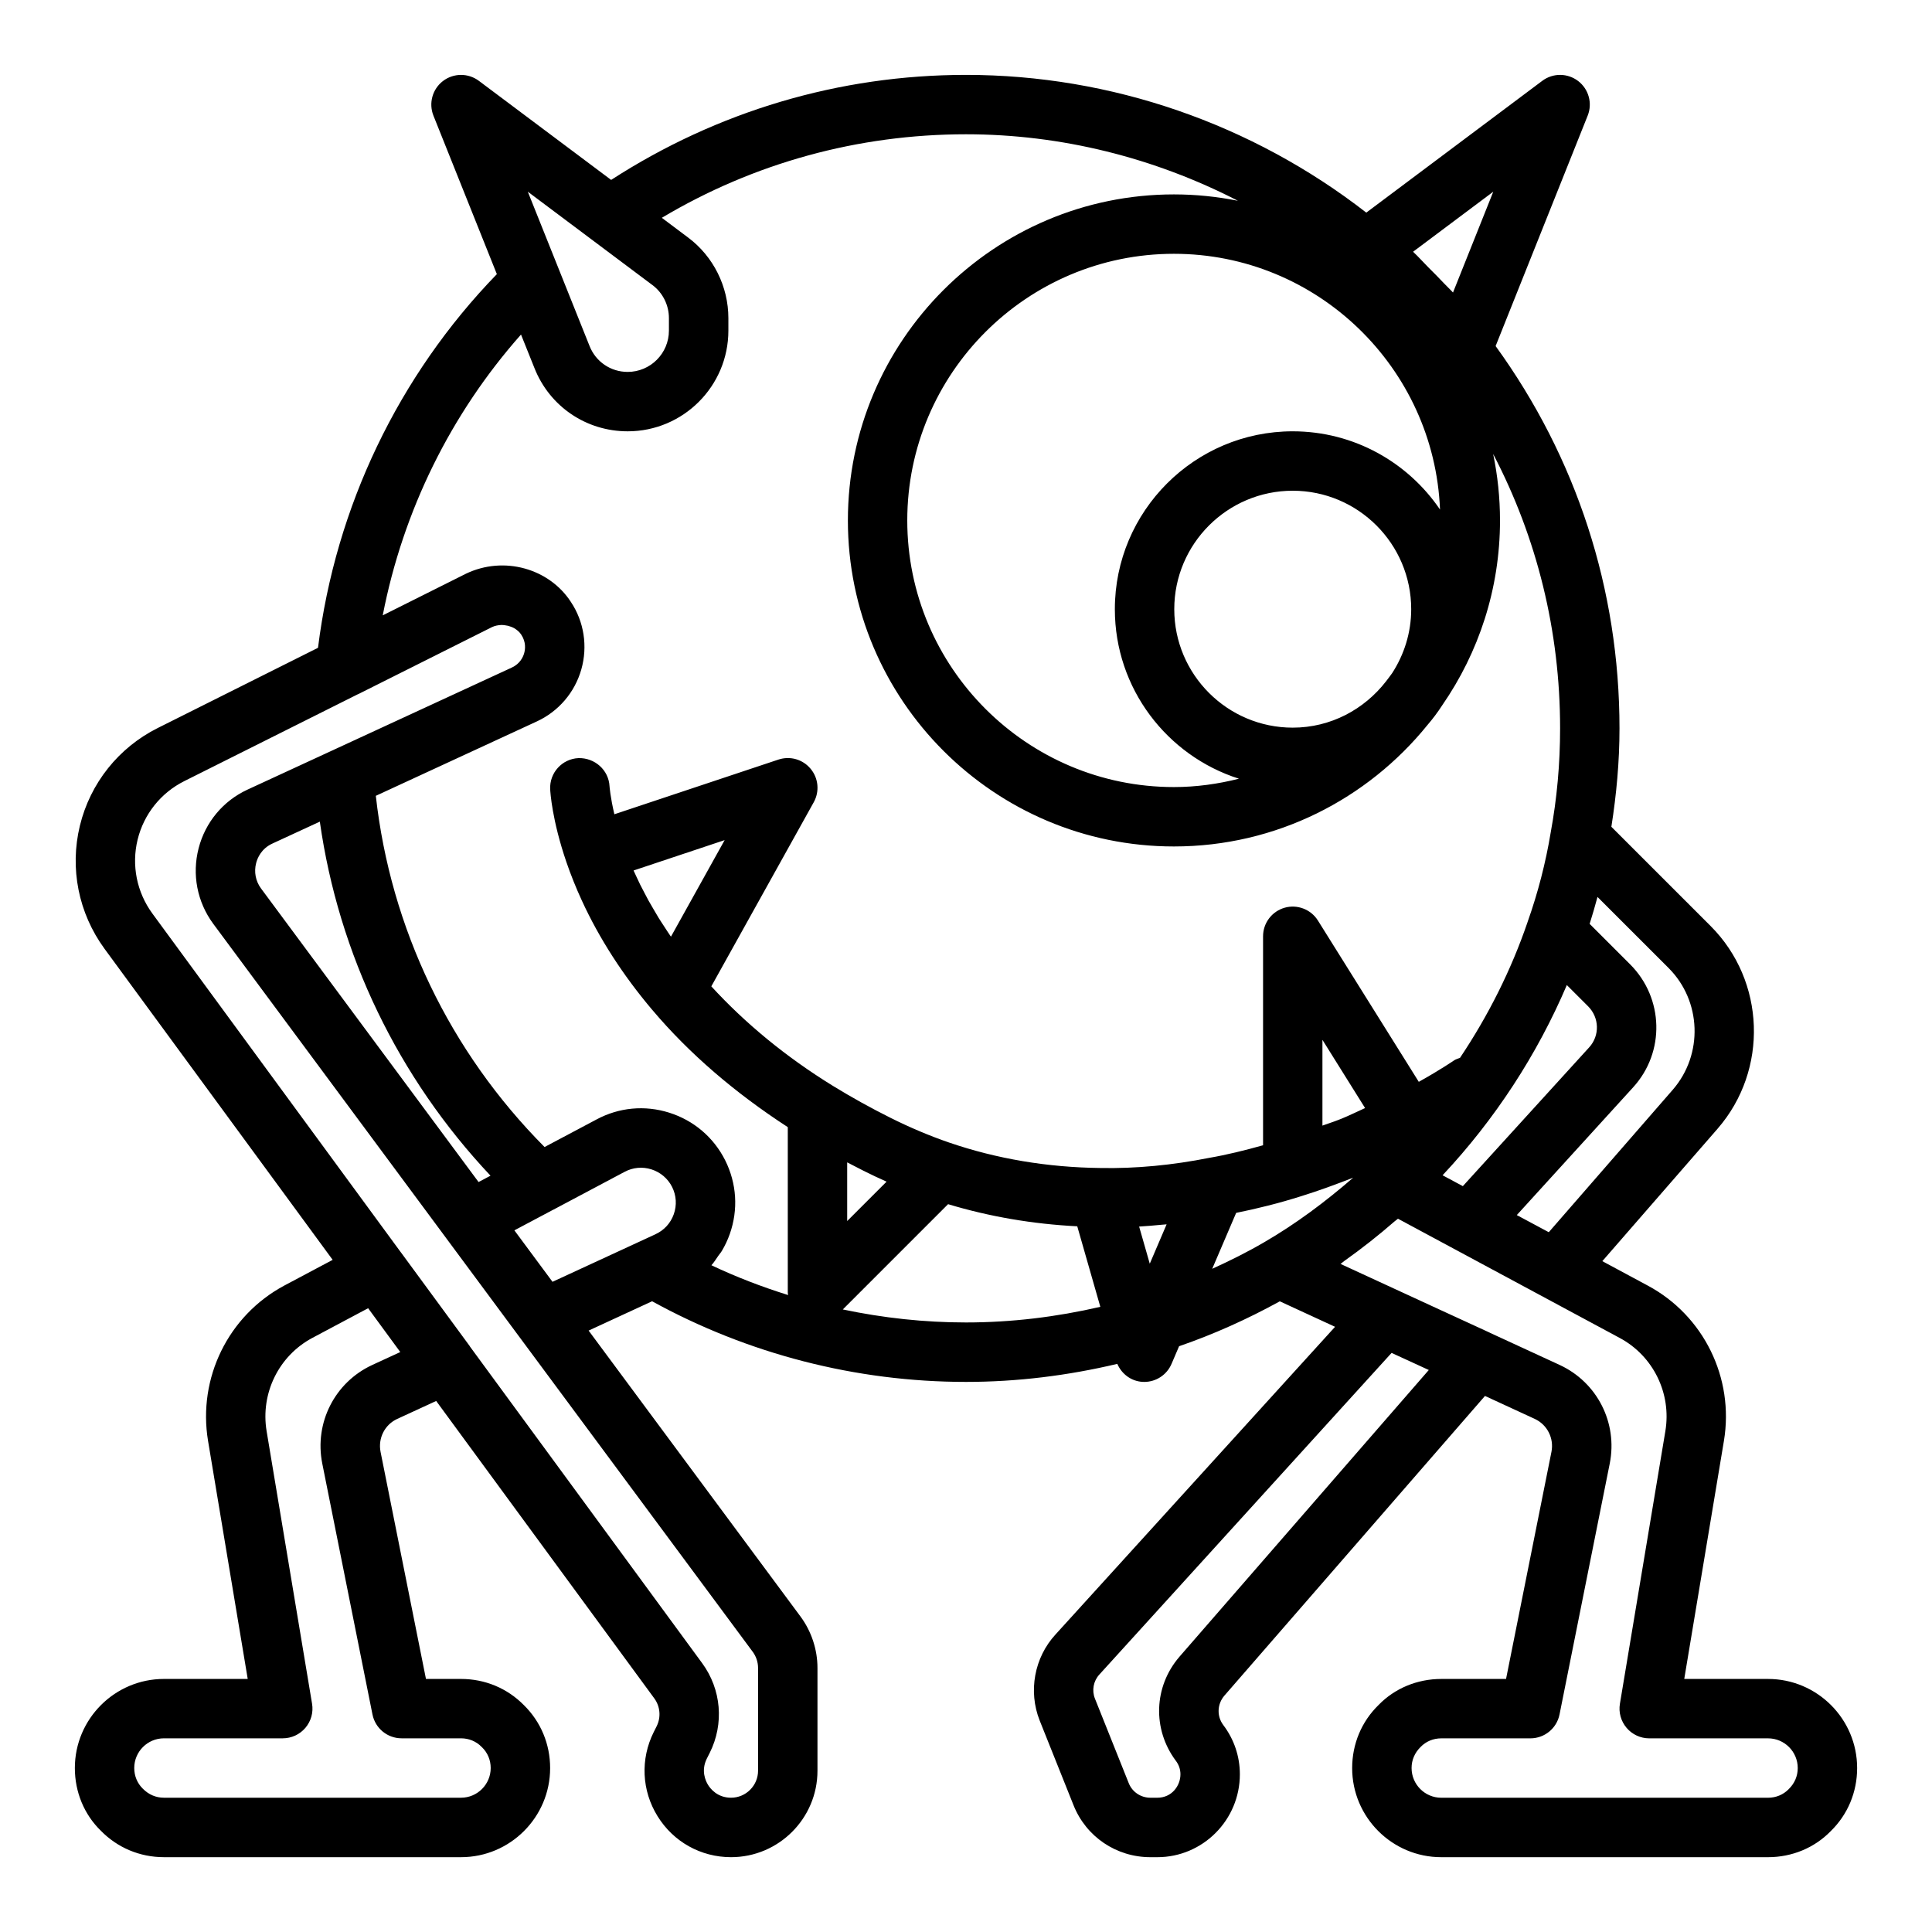 <?xml version="1.0" encoding="UTF-8"?>
<!-- Uploaded to: ICON Repo, www.svgrepo.com, Generator: ICON Repo Mixer Tools -->
<svg fill="#000000" width="800px" height="800px" version="1.1" viewBox="144 144 512 512" xmlns="http://www.w3.org/2000/svg">
 <path d="m612.54 588.93h-22.195l10.516-63.109c2.754-16.645-5.359-33.172-20.164-41.113l-12.066-6.488 30.555-35.105c0.008-0.004 0.008-0.008 0.008-0.012 13.508-15.555 12.684-39.145-1.867-53.703l-26.297-26.293c1.34-8.512 2.152-17.23 2.152-26.078 0-36.855-11.406-71.746-32.828-101.32l24.398-61.066c1.309-3.273 0.277-7.023-2.523-9.168-2.805-2.148-6.688-2.172-9.508-0.055l-46.641 34.926c-30.23-23.492-67.594-36.5-106.08-36.5-33.609 0-65.965 9.676-94.043 27.832l-35.062-26.262c-2.82-2.106-6.703-2.086-9.508 0.059-2.797 2.144-3.828 5.891-2.523 9.168l16.809 42.008c-26.082 26.895-42.746 61.676-47.398 99.023l-42.449 21.246c-10.395 5.195-17.918 14.637-20.656 25.902-2.738 11.285-0.375 23.145 6.488 32.555l60.5 82.496-12.844 6.828c-14.82 7.953-22.934 24.48-20.18 41.137l10.516 63.098h-22.195c-13.023 0-23.617 10.594-23.617 23.617 0 6.383 2.492 12.332 6.879 16.598 4.414 4.523 10.359 7.019 16.738 7.019h78.719c13.023 0 23.617-10.594 23.617-23.617 0-6.352-2.469-12.266-6.949-16.672-4.402-4.477-10.316-6.945-16.664-6.945h-9.293l-12.031-60.176c-0.715-3.606 1.098-7.195 4.391-8.723l10.348-4.769 57.785 78.793c1.598 2.172 1.836 5.019 0.637 7.426l-0.77 1.527c-3.574 7.152-3.199 15.488 1.008 22.289 4.203 6.809 11.484 10.867 19.48 10.867 12.629 0 22.906-10.273 22.906-22.906v-27.238c0-4.871-1.598-9.715-4.496-13.633l-56.152-75.777 16.824-7.769c25.348 13.941 53.992 21.371 83.188 21.371 13.578 0 27.023-1.68 40.094-4.781 1.164 2.684 3.664 4.582 6.644 4.766 0.16 0.012 0.332 0.016 0.492 0.016 3.137 0 5.988-1.863 7.234-4.773l2.004-4.684c9.219-3.176 18.129-7.195 26.691-11.902l14.645 6.754-74.086 81.539c-5.621 6.113-7.266 15.059-4.191 22.812l8.965 22.426c3.34 8.371 11.336 13.781 20.391 13.781h1.812c12.062 0 21.879-9.852 21.879-21.965 0-4.746-1.531-9.273-4.391-13.055-1.762-2.348-1.637-5.551 0.285-7.785l69.066-79.43 13.203 6.09c3.305 1.539 5.121 5.129 4.414 8.715l-12.035 60.195h-17.168c-6.387 0-12.332 2.496-16.59 6.875-4.535 4.41-7.023 10.359-7.023 16.742 0 13.023 10.594 23.617 23.617 23.617h86.594c6.379 0 12.324-2.496 16.59-6.875 4.531-4.41 7.023-10.359 7.023-16.742 0-13.023-10.594-23.617-23.617-23.617zm-155.98-5.871c-0.008 0.012-0.016 0.02-0.023 0.031-6.773 7.867-7.172 19.164-0.938 27.52 0.816 1.078 1.23 2.285 1.23 3.59 0 3.055-2.289 6.219-6.133 6.219h-1.812c-2.566 0-4.82-1.516-5.758-3.867l-8.965-22.422c-0.852-2.152-0.406-4.637 1.184-6.363l77.438-85.234 9.863 4.531zm42.973-142.6c-0.262 0.105-0.547 0.211-0.809 0.316-1.41 0.566-2.844 0.992-4.266 1.523v-22.73l11.305 18.078c-2.086 0.93-4.094 1.945-6.231 2.812zm26.766 15c13.906-14.836 25.07-31.984 32.926-50.406l5.641 5.633c2.992 2.992 3.121 7.762 0.293 10.863l-33.492 36.793zm61.012-22.676-32.871 37.766-8.473-4.539 30.828-33.855c8.504-9.32 8.156-23.645-0.801-32.602l-10.723-10.719c0.746-2.367 1.445-4.746 2.082-7.137l18.844 18.84c8.73 8.734 9.223 22.898 1.113 32.246zm-76.008-108.21c-5.746 7.406-14.633 12.262-24.715 12.262-17.312 0-31.395-14.082-31.395-31.391 0-17.312 14.082-31.395 31.395-31.395s31.395 14.082 31.395 31.395c0 6.246-1.883 12.043-5.043 16.941-0.523 0.746-1.086 1.461-1.637 2.188zm-24.715-66.27c-25.992 0-47.141 21.148-47.141 47.141 0 21.023 13.844 38.867 32.887 44.922-5.527 1.395-11.281 2.215-17.234 2.215-38.961 0-70.664-31.699-70.664-70.66 0-38.961 31.703-70.66 70.664-70.66 37.988 0 68.992 30.16 70.52 67.781-8.488-12.504-22.812-20.738-39.031-20.738zm53.145-63.5-10.672 26.719c-0.758-0.844-1.598-1.594-2.371-2.422-1.348-1.445-2.738-2.828-4.137-4.223-1.371-1.371-2.656-2.836-4.074-4.16zm-222.79 24.773c2.707 2.027 4.328 5.293 4.328 8.734v3.305c0 6.035-4.902 10.945-10.938 10.945-4.481 0-8.441-2.68-10.094-6.863l-16.367-40.898zm-74.32 286.17c-9.91 4.602-15.352 15.316-13.223 26.078l13.309 66.52c0.734 3.68 3.965 6.328 7.715 6.328h15.742c2.098 0 4.043 0.805 5.457 2.266 0.055 0.051 0.102 0.102 0.152 0.145 1.457 1.422 2.266 3.363 2.266 5.461 0 4.34-3.527 7.871-7.871 7.871h-78.723c-2.098 0-4.035-0.805-5.613-2.41-1.449-1.422-2.258-3.363-2.258-5.461 0-4.34 3.527-7.871 7.871-7.871h31.488c2.312 0 4.512-1.02 6.004-2.781 1.5-1.77 2.144-4.102 1.762-6.383l-12.047-72.254c-1.652-9.996 3.207-19.914 12.07-24.668l14.836-7.894 8.52 11.617zm102.27 80.27v27.238c0 3.949-3.215 7.16-7.164 7.16-3.598 0-5.457-2.375-6.09-3.398-0.629-1.023-1.93-3.742-0.324-6.961l0.77-1.527c3.859-7.719 3.082-16.836-2.016-23.789l-61.523-83.887c-0.023-0.031-0.023-0.074-0.047-0.105l-18.266-24.875c-0.012-0.012-0.027-0.02-0.035-0.035l-65.836-89.77c-4.121-5.644-5.543-12.766-3.898-19.539 1.645-6.754 6.156-12.418 12.398-15.535l45.984-23.016c0.047-0.023 0.102-0.027 0.148-0.051l35.387-17.734c0.789-0.375 1.629-0.523 2.484-0.566 0.312-0.012 0.613 0.035 0.922 0.07 0.57 0.059 1.113 0.191 1.629 0.398 0.297 0.117 0.594 0.227 0.867 0.391 0.715 0.438 1.379 0.969 1.855 1.707 1.32 1.984 1.055 3.93 0.77 4.914-0.277 0.988-1.078 2.797-3.273 3.805l-70.047 32.348c-6.449 2.977-11.176 8.641-12.953 15.543-1.793 6.93-0.391 14.211 3.859 19.988l61.711 83.277c0 0.004 0 0.004 0.004 0.008l19.363 26.133c0.004 0.004 0.008 0.004 0.008 0.008l61.906 83.539c0.906 1.223 1.406 2.742 1.406 4.262zm-131.73-206.58c-1.422-1.93-1.891-4.375-1.285-6.707 0.348-1.352 1.367-3.824 4.305-5.176l12.574-5.809c4.992 35.172 20.73 67.805 45.234 93.828l-3.168 1.68zm69.969 94.418-2.816-3.801 10.293-5.465c0.012-0.008 0.027-0.008 0.039-0.012l18.859-10.016c2.199-1.18 4.727-1.422 7.117-0.668 2.406 0.762 4.359 2.422 5.488 4.66 1.137 2.269 1.293 4.84 0.445 7.231-0.84 2.379-2.559 4.262-4.934 5.344l-27.203 12.566zm51.184 3.004c0.316-0.461 0.695-0.867 0.98-1.348 0.836-1.406 1.543-2.898 2.102-4.481 2.281-6.461 1.852-13.391-1.223-19.547-3.066-6.086-8.332-10.562-14.82-12.609-6.473-2.047-13.336-1.395-19.273 1.797l-13.766 7.305c-25.102-25.258-40.809-57.938-44.719-93.074l42.629-19.695c5.781-2.656 10.094-7.688 11.832-13.812 1.738-6.113 0.715-12.652-2.754-17.852-5.734-8.871-17.766-12.34-27.852-7.488l-22.02 11.02c5.352-27.652 18.02-53.395 36.641-74.414l3.551 8.852c4.023 10.207 13.73 16.793 24.719 16.793 14.715 0 26.684-11.973 26.684-26.688v-3.305c0-8.371-3.973-16.348-10.633-21.332l-7.004-5.258c24.355-14.516 52.008-22.137 80.613-22.137 25.23 0 49.91 6.219 72.059 17.625-5.488-1.098-11.152-1.691-16.957-1.691-47.648 0-86.406 38.762-86.406 86.402 0 47.645 38.762 86.402 86.406 86.402 27.113 0 51.316-12.574 67.172-32.168 1.422-1.652 2.731-3.398 3.918-5.234 9.641-13.938 15.32-30.812 15.32-49 0-6.035-0.633-11.926-1.816-17.613 11.637 22.262 17.742 46.969 17.742 72.719 0 9.355-0.832 18.594-2.492 27.609-0.656 3.973-1.5 7.953-2.523 11.922-1.02 3.957-2.223 7.887-3.598 11.77v0.004c-0.008 0.023-0.012 0.051-0.023 0.074-4.32 12.648-10.387 24.727-17.887 35.934-0.543 0.219-1.109 0.352-1.609 0.699-0.047 0.031-3.402 2.359-9.316 5.66l-26.73-42.742c-1.859-2.977-5.496-4.359-8.84-3.394-3.371 0.969-5.699 4.055-5.699 7.566v55.379c-4.867 1.363-9.602 2.531-14.285 3.34-9.672 1.922-19.418 2.875-28.844 2.684-13.984-0.16-27.461-2.426-40.043-6.734-5.164-1.773-10.426-3.992-15.645-6.606-5.219-2.609-10.18-5.363-15.137-8.398-12.539-7.723-23.297-16.625-32.266-26.398l27.148-48.797c1.574-2.84 1.254-6.356-0.824-8.852-2.074-2.508-5.449-3.477-8.547-2.445l-43.469 14.488c-1.082-4.594-1.281-7.383-1.281-7.434-0.23-4.316-3.93-7.555-8.234-7.449-4.344 0.203-7.695 3.894-7.496 8.234 0.039 0.801 0.477 8.129 4.281 19.273 1.18 3.438 2.543 6.84 4.09 10.199 4.633 10.086 10.891 19.805 18.676 29.012 0.008 0.008 0.016 0.012 0.023 0.02 9.777 11.578 21.902 21.965 35.898 31.059v43.891c0 0.211 0.074 0.402 0.09 0.609-6.941-2.176-13.75-4.773-20.324-7.898 0.672-0.75 1.207-1.613 1.781-2.445zm118.85-8.395-4.465 10.434-2.82-9.844c1.977-0.113 3.965-0.289 5.945-0.48 0.289-0.027 0.574-0.039 0.859-0.07 0.164-0.02 0.32-0.023 0.48-0.039zm-74.215-11.312-10.438 10.438v-15.551c1.438 0.758 2.883 1.504 4.352 2.238 2.019 1.012 4.051 1.973 6.086 2.875zm-58.898-67.574c-0.52-0.801-1.066-1.609-1.547-2.394-0.465-0.754-0.875-1.48-1.305-2.219-0.449-0.77-0.922-1.551-1.332-2.297-0.395-0.715-0.738-1.398-1.102-2.09-0.383-0.727-0.781-1.469-1.129-2.172-0.328-0.664-0.609-1.293-0.91-1.934-0.277-0.598-0.57-1.203-0.828-1.781l24.141-8.051-14.227 25.582c-0.074-0.109-0.164-0.223-0.238-0.332-0.539-0.781-1.02-1.543-1.523-2.312zm47.301 101.44 27.898-27.898c10.957 3.305 22.426 5.269 34.234 5.863l6.113 21.34c-11.613 2.688-23.547 4.144-35.598 4.144-11.031 0-21.969-1.195-32.648-3.449zm104.24-25.59c5.598-1.137 11.285-2.535 17.328-4.453 4.625-1.434 9.168-3.117 13.684-4.871-7.332 6.352-15.148 12.223-23.668 17.156-4.438 2.586-9.027 4.863-13.688 6.988zm146.42 152.73c-1.43 1.465-3.367 2.266-5.465 2.266h-86.594c-4.344 0-7.871-3.531-7.871-7.871 0-2.102 0.809-4.039 2.414-5.609 1.414-1.461 3.359-2.262 5.457-2.262h23.617c3.75 0 6.981-2.648 7.719-6.328l13.316-66.539c2.121-10.742-3.32-21.461-13.246-26.07l-18.539-8.547c-0.02-0.008-0.031-0.031-0.051-0.039l-15.406-7.086-24.102-11.113c0.355-0.25 0.664-0.551 1.016-0.801 4.609-3.277 9.039-6.758 13.27-10.453 0.297-0.258 0.633-0.473 0.93-0.73l58.77 31.602c8.887 4.766 13.746 14.684 12.094 24.668l-12.047 72.266c-0.383 2.281 0.262 4.617 1.762 6.383 1.492 1.77 3.691 2.789 6.004 2.789h31.488c4.344 0 7.871 3.531 7.871 7.871 0 2.102-0.805 4.039-2.406 5.606z"/>
</svg>